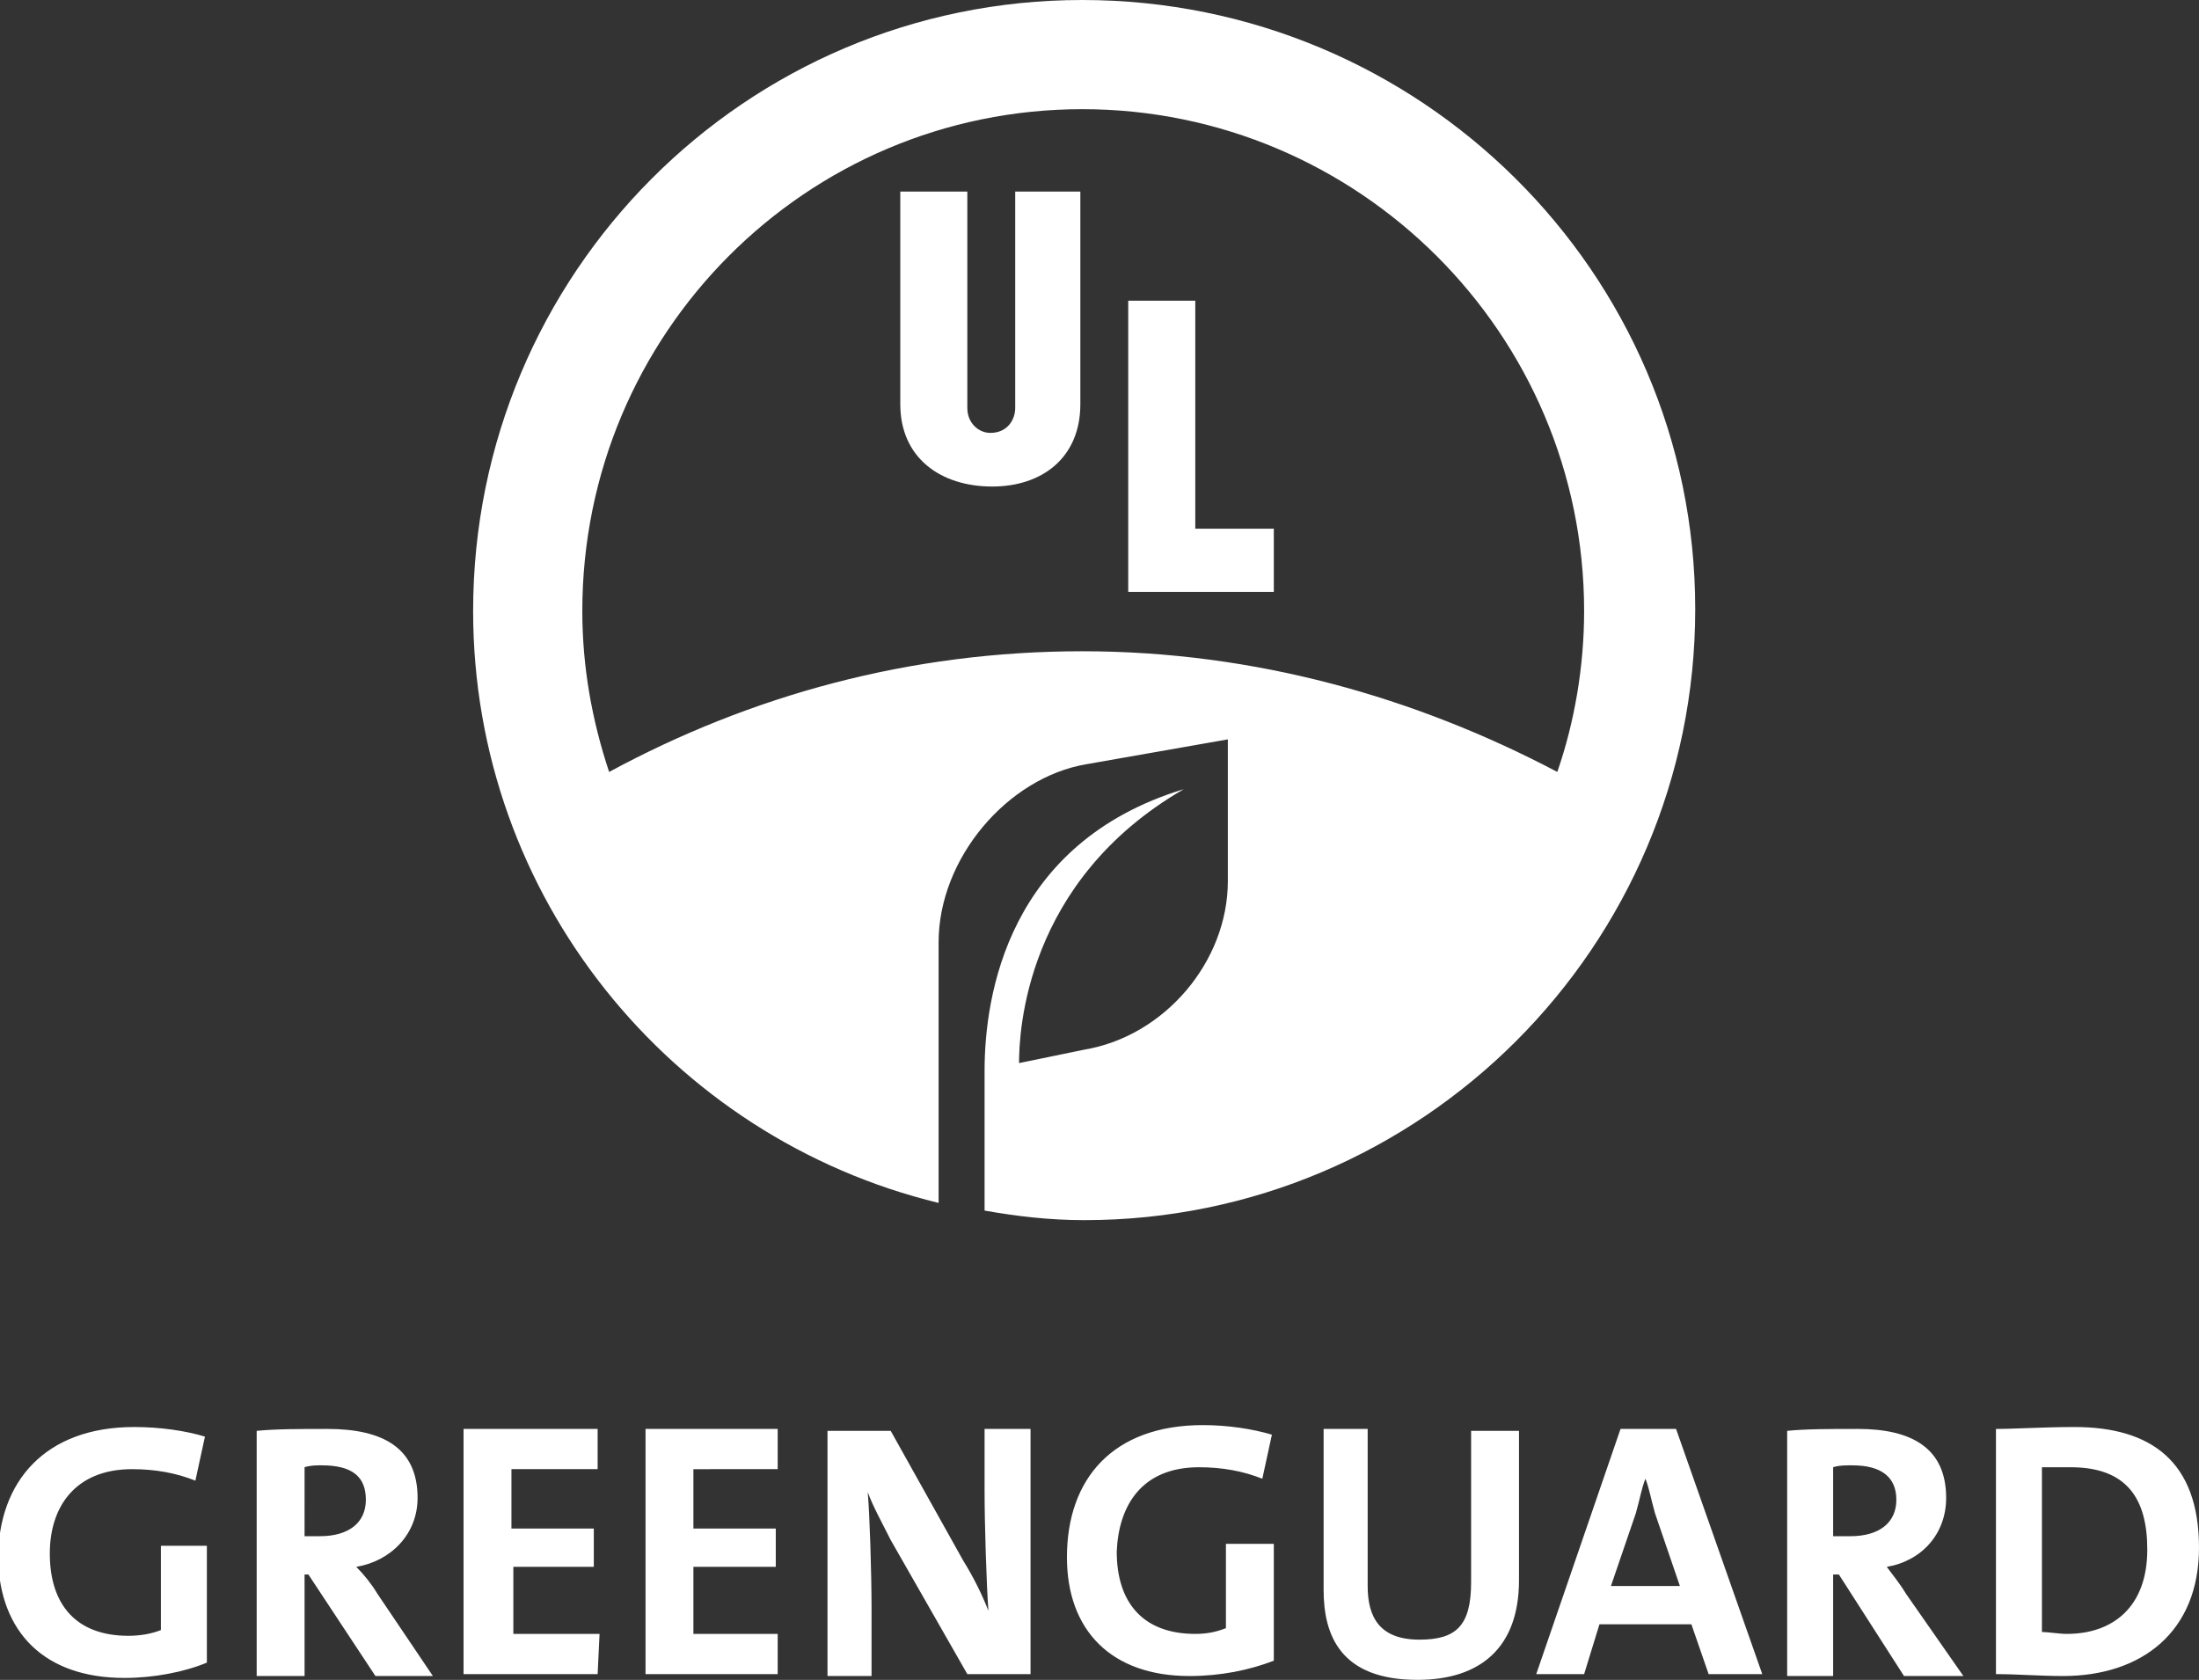 <?xml version="1.0" encoding="UTF-8"?> <!-- Generator: Adobe Illustrator 23.1.1, SVG Export Plug-In . SVG Version: 6.00 Build 0) --> <svg xmlns="http://www.w3.org/2000/svg" xmlns:xlink="http://www.w3.org/1999/xlink" id="Calque_1" x="0px" y="0px" viewBox="0 0 114.8 87.7" style="enable-background:new 0 0 114.8 87.7;" xml:space="preserve"><rect x="0" y="0" width="114.8" height="87.7" fill="#333333" stroke="none"/> <style type="text/css"> .st0{fill:#FFFFFF;} </style> <g> <path class="st0" d="M66.5,27.6h-4.1V15.7h-3.5v15.2h7.6V27.6z M53,21.3c0,0.6-0.4,1.3-1.3,1.3c-0.6,0-1.2-0.5-1.2-1.3V10H47v11.1 c0,2.8,2.1,4.3,4.8,4.3c2.6,0,4.6-1.5,4.6-4.3V10H53V21.3z M30.4,31.9c0-14.5,11.7-26.2,26.1-26.2s26.2,11.7,26.2,26.2 c0,2.9-0.5,5.8-1.4,8.4C73.9,36.4,65.5,34,56.5,34s-17.3,2.3-24.7,6.3C30.9,37.6,30.4,34.8,30.4,31.9z M49,62.8v-6.7V55v-5.8 c0-4.4,3.6-8.6,7.7-9.3l7.4-1.3V46c0,4.2-3.3,8.1-7.5,8.8l-3.4,0.7c0-1.6,0.3-9.5,8.6-14.3C52.6,44,51.4,52,51.4,55.9v7.3 c1.7,0.3,3.4,0.5,5.2,0.5c17.6,0,31.9-14.3,31.9-31.9S74.1,0,56.5,0S24.7,14.3,24.7,31.9C24.7,46.8,35,59.4,49,62.8z M6.5,87.6 c1.5,0,3.1-0.3,4.3-0.8v-6.1H8.4v4.4c-0.5,0.2-1.1,0.3-1.7,0.3c-2.7,0-4.1-1.6-4.1-4.3c0-2.4,1.3-4.4,4.3-4.4 c1.2,0,2.3,0.2,3.3,0.6l0.5-2.3c-1-0.3-2.3-0.5-3.7-0.5c-4.6,0-7.1,2.8-7.1,6.9C0,85.2,2.3,87.6,6.5,87.6z M15.9,76.6 c0.3-0.1,0.6-0.1,0.9-0.1c1.6,0,2.3,0.6,2.3,1.8c0,1.2-0.9,1.9-2.4,1.9c-0.3,0-0.7,0-0.8,0C15.9,80.2,15.9,76.6,15.9,76.6z M15.9,82.2h0.2l3.5,5.3h3l-2.9-4.3c-0.3-0.5-0.7-1-1.1-1.4c1.8-0.3,3.2-1.7,3.2-3.6c0-2.6-1.8-3.6-4.7-3.6c-1.4,0-2.7,0-3.7,0.1 v12.8h2.5C15.9,87.5,15.9,82.2,15.9,82.2z M31.3,85.3h-4.5v-3.5H31v-2h-4.3v-3.1h4.5v-2.1h-7v12.8h7L31.3,85.3L31.3,85.3z M40.6,76.7v-2.1h-6.9v12.8h6.9v-2.1h-4.4v-3.5h4.3v-2h-4.3v-3.1C36.2,76.7,40.6,76.7,40.6,76.7z M50.5,87.4h3.3V74.6h-2.4v3.2 c0,1.8,0.1,4.9,0.2,6.3c-0.3-0.8-0.8-1.8-1.3-2.6l-3.8-6.8h-3.3v12.8h2.3V84c0-1.9-0.1-5-0.2-6.1c0.3,0.8,0.7,1.5,1.2,2.5 L50.5,87.4z M62.6,76.6c1.2,0,2.3,0.2,3.3,0.6l0.5-2.3c-1-0.3-2.3-0.5-3.6-0.5c-4.7,0-7.1,2.8-7.1,6.9c0,3.8,2.3,6.2,6.4,6.2 c1.6,0,3.1-0.3,4.4-0.8v-6.1H64V85c-0.5,0.2-1,0.3-1.6,0.3c-2.7,0-4.1-1.6-4.1-4.3C58.4,78.6,59.6,76.6,62.6,76.6z M69.1,74.6V83 c0,2.4,0.9,4.7,4.9,4.7c3.3,0,5.3-1.7,5.3-5.2v-7.8h-2.5v7.9c0,2.3-0.8,3-2.7,3c-2.1,0-2.7-1.2-2.7-2.8v-8.2H69.1z M84.1,82.8 l1.3-3.8c0.2-0.7,0.3-1.3,0.5-1.8l0,0c0.2,0.5,0.3,1.1,0.5,1.8l1.3,3.8H84.1z M84.6,74.6l-4.4,12.8h2.5l0.8-2.6h4.8l0.9,2.6H92 l-4.5-12.8H84.6z M95.7,76.6c0.3-0.1,0.6-0.1,1-0.1c1.5,0,2.3,0.6,2.3,1.8c0,1.2-0.9,1.9-2.4,1.9c-0.4,0-0.8,0-0.9,0V76.6z M95.7,82.2H96l3.4,5.3h3.1l-3-4.3c-0.3-0.5-0.7-1-1-1.4c1.8-0.3,3.1-1.7,3.1-3.6c0-2.6-1.8-3.6-4.6-3.6c-1.5,0-2.7,0-3.7,0.1v12.8 h2.4C95.7,87.5,95.7,82.2,95.7,82.2z M106.6,76.6c0.4,0,0.9,0,1.5,0c2.9,0,4,1.6,4,4.3c0,3-1.8,4.4-4.2,4.4c-0.4,0-1-0.1-1.3-0.1 V76.6z M114.8,80.8c0-4.5-2.5-6.3-6.5-6.3c-1.6,0-3.1,0.1-4.1,0.1v12.8c1.1,0,2.3,0.1,3.5,0.1C111.8,87.5,114.8,85.2,114.8,80.8z"></path> </g> </svg> 
